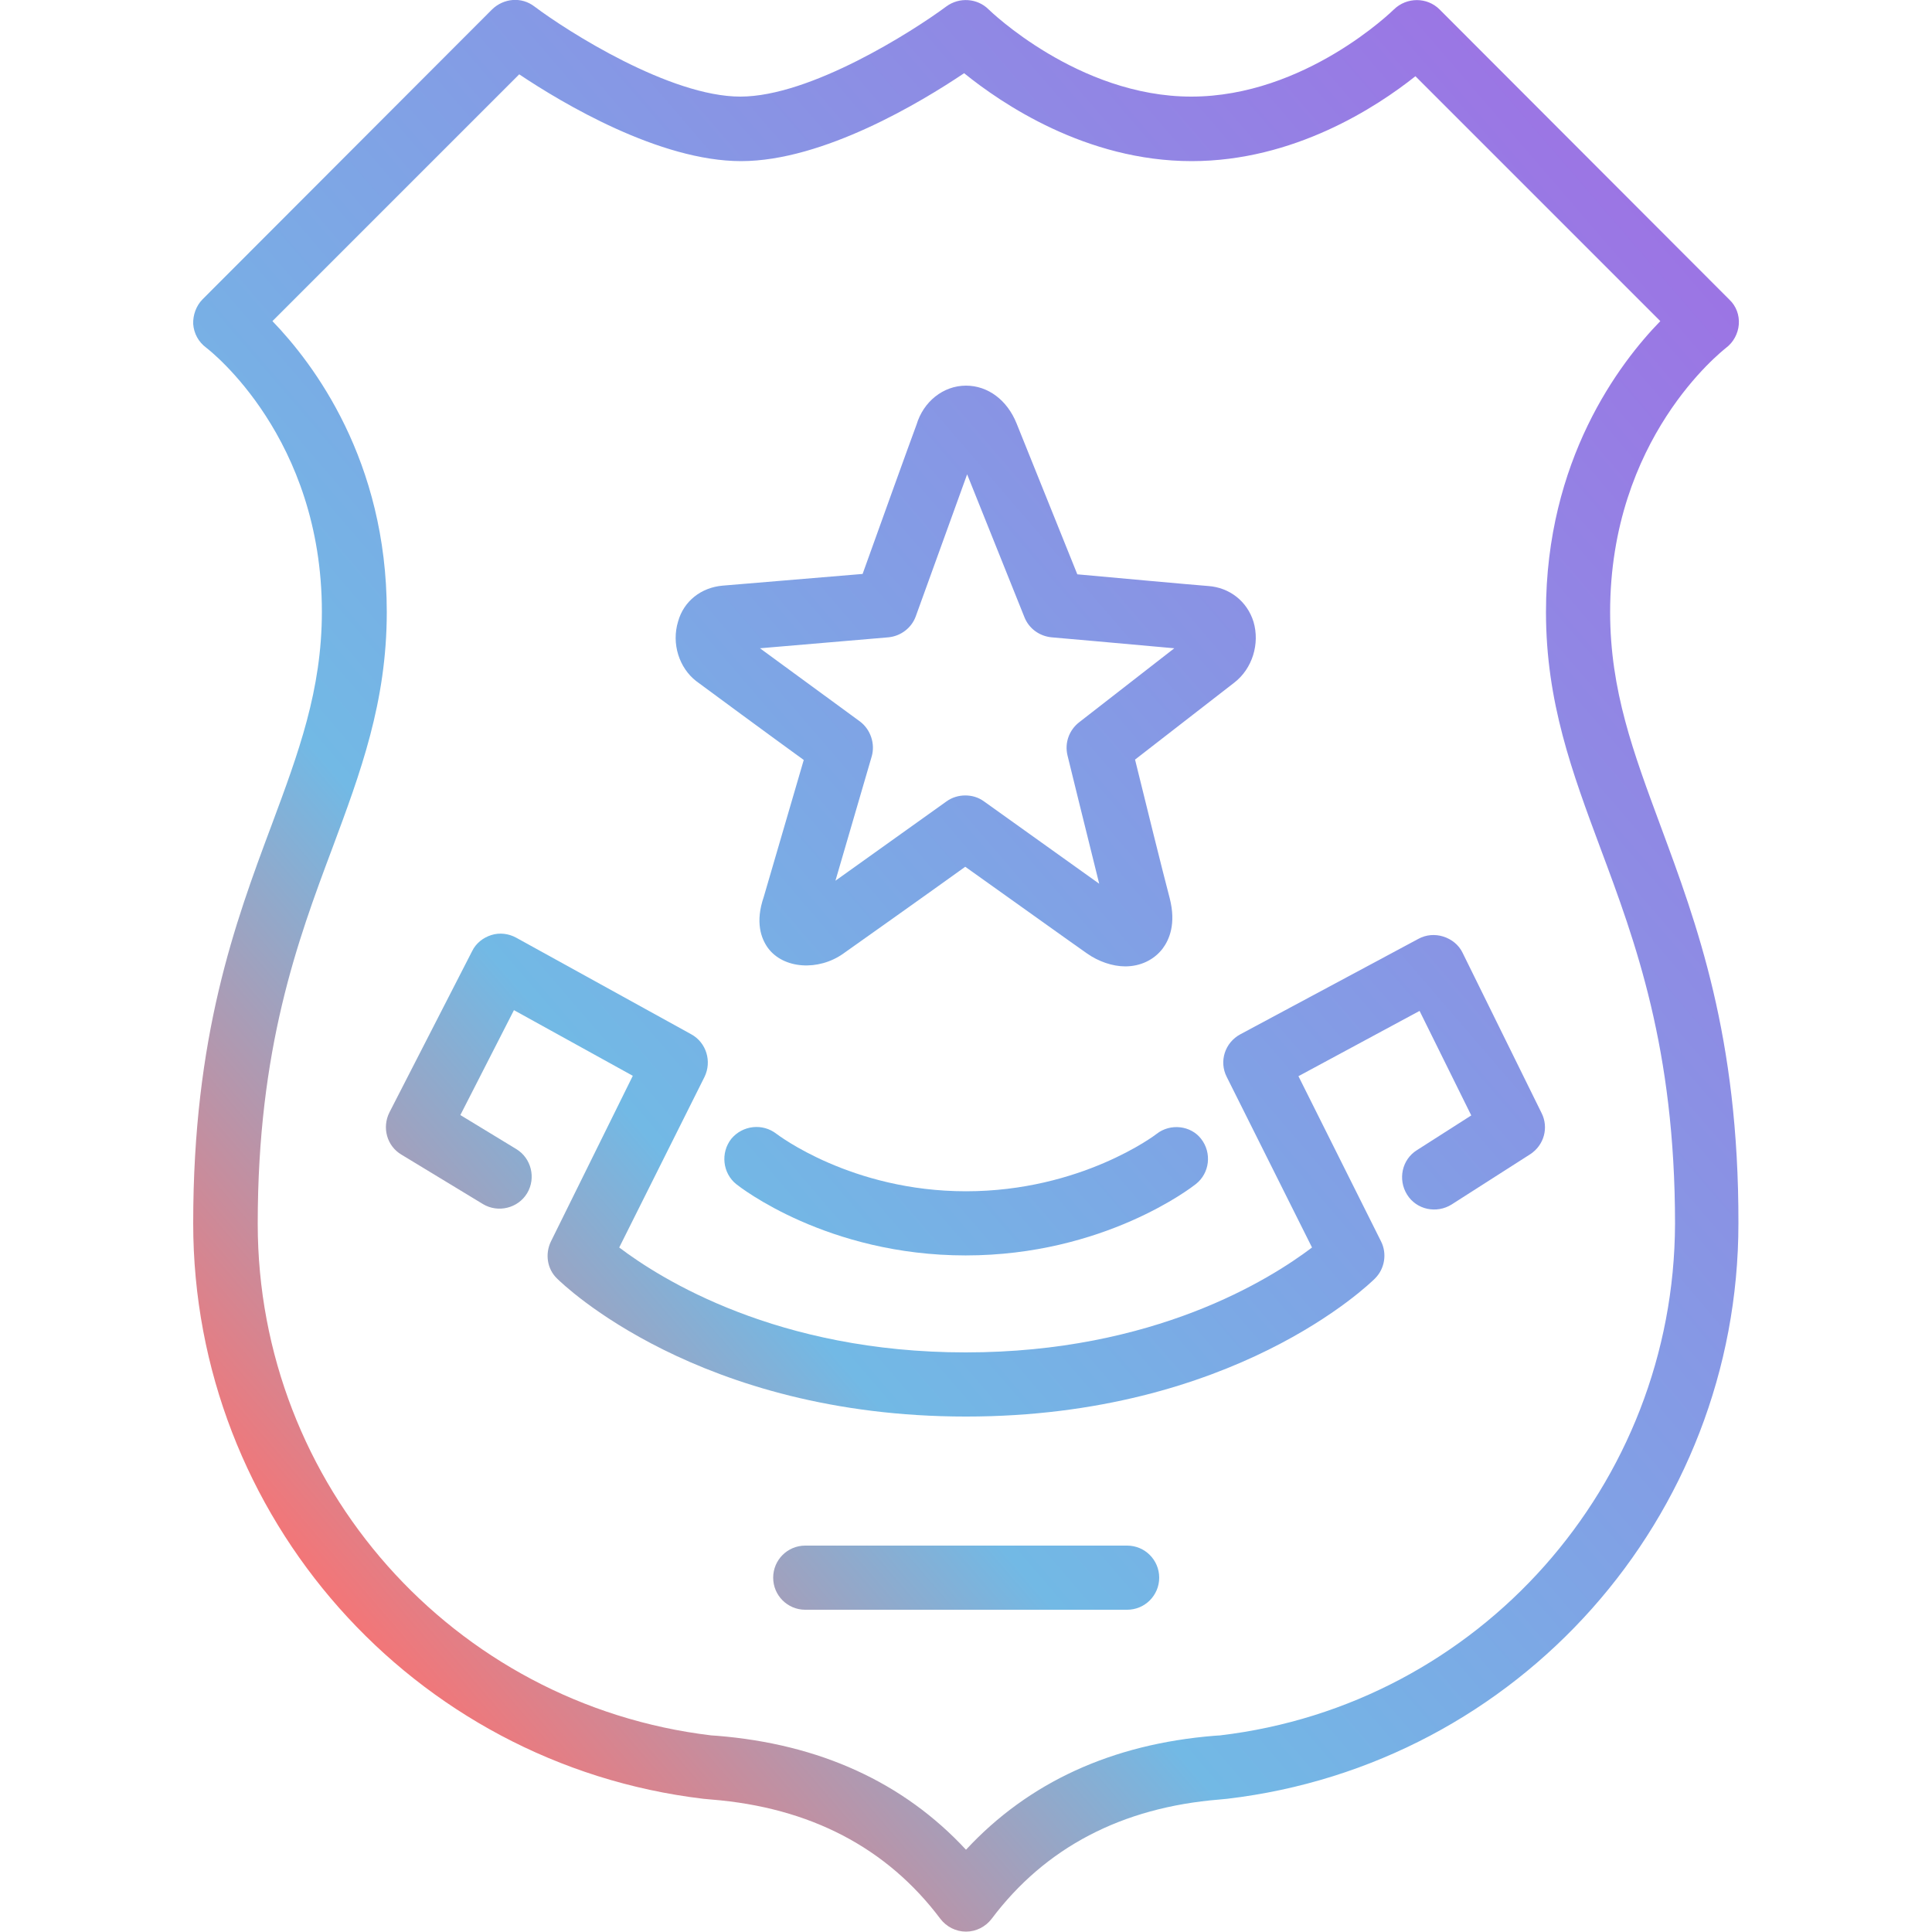 <?xml version="1.0" encoding="UTF-8"?> <!-- Generator: Adobe Illustrator 24.3.0, SVG Export Plug-In . SVG Version: 6.00 Build 0) --> <svg xmlns="http://www.w3.org/2000/svg" xmlns:xlink="http://www.w3.org/1999/xlink" id="Layer_1" x="0px" y="0px" viewBox="0 0 512 512" style="enable-background:new 0 0 512 512;" xml:space="preserve"> <style type="text/css"> .st0{fill:url(#SVGID_1_);} .st1{fill:url(#SVGID_2_);} .st2{fill:url(#SVGID_3_);} .st3{fill:url(#SVGID_4_);} .st4{fill:url(#SVGID_5_);} </style> <g> <g> <g> <linearGradient id="SVGID_1_" gradientUnits="userSpaceOnUse" x1="37.82" y1="384.313" x2="432.82" y2="44.313"> <stop offset="0" style="stop-color:#FE706E"></stop> <stop offset="0.299" style="stop-color:#72B9E5"></stop> <stop offset="1" style="stop-color:#9C74E4"></stop> </linearGradient> <path class="st0" d="M184.5,180.5c2.4,1.8,19.8,14.6,28.5,20.9l-10.6,36.3c-2.3,6.7-0.7,11,1.1,13.5c4.1,5.6,13.4,6.2,20,1.5 c3.4-2.4,23-16.3,32.3-23c9.3,6.6,28.7,20.5,32.3,23c3,2.1,6.7,3.4,10.1,3.4c4,0,7.6-1.7,9.9-4.7c1.8-2.4,3.6-6.6,1.9-13.3 c-1.8-6.8-6.8-27-9.2-36.8l26.3-20.4c4.8-3.7,6.8-10.3,5.1-16.1c-1.7-5.5-6.4-9.1-12-9.5c-4-0.3-24.8-2.2-34.7-3.1l-16.1-40 c-2.5-6.2-7.6-10-13.4-10c-6.1,0-11.3,4.3-13.1,10.3c-1.5,4-10.4,28.7-14.3,39.6l-37.1,3.1c-5.7,0.5-10.3,4.1-11.8,9.5 C177.9,170.6,180,177,184.5,180.5z M235.4,168.9c3.3-0.3,6.2-2.5,7.3-5.6c0,0,8.8-24.3,13.6-37.6l15.2,37.9c1.2,3,4,5,7.2,5.3 c0,0,20.6,1.8,32.5,2.9L286,191.4c-2.7,2.1-3.9,5.5-3.1,8.8c0,0,5,20.4,8.4,34c-10.9-7.8-30.5-21.8-30.5-21.8 c-1.5-1.1-3.2-1.6-5-1.6c-1.7,0-3.5,0.5-5,1.6c0,0-18.2,13-29.4,21l9.6-32.9c1-3.4-0.3-7.2-3.1-9.3c0,0-16.8-12.3-26.5-19.4 L235.4,168.9z"></path> <linearGradient id="SVGID_2_" gradientUnits="userSpaceOnUse" x1="92.606" y1="447.961" x2="487.606" y2="107.961"> <stop offset="0" style="stop-color:#FE706E"></stop> <stop offset="0.299" style="stop-color:#72B9E5"></stop> <stop offset="1" style="stop-color:#9C74E4"></stop> </linearGradient> <path class="st1" d="M306.5,300.5c-0.2,0.2-20,15.2-50.5,15.2c-30.4,0-49.9-15-50.2-15.2c-3.7-2.9-9-2.3-12,1.3 c-2.9,3.7-2.3,9.1,1.3,12c1,0.8,24.1,18.9,60.8,18.9c36.7,0,60-18.1,61-18.9c3.7-2.9,4.3-8.3,1.4-12 C315.6,298.3,310.2,297.6,306.5,300.5z"></path> <linearGradient id="SVGID_3_" gradientUnits="userSpaceOnUse" x1="82.437" y1="436.148" x2="477.437" y2="96.148"> <stop offset="0" style="stop-color:#FE706E"></stop> <stop offset="0.299" style="stop-color:#72B9E5"></stop> <stop offset="1" style="stop-color:#9C74E4"></stop> </linearGradient> <path class="st2" d="M387.6,252.5c-1-2.1-2.9-3.6-5.1-4.3c-2.2-0.7-4.6-0.5-6.6,0.6l-47.2,25.3c-4.1,2.2-5.7,7.2-3.6,11.3 l22.6,45.2c-11.1,8.4-41.8,27.8-91.8,27.8c-49.9,0-80.7-19.4-91.8-27.8l22.6-45.2c2-4.1,0.5-9.1-3.5-11.3l-46.4-25.6 c-2-1.1-4.4-1.4-6.6-0.7c-2.2,0.7-4.1,2.2-5.1,4.3l-21.9,42.7c-2,4-0.7,8.9,3.2,11.2l21.6,13.1c4,2.4,9.3,1.1,11.7-2.9 c2.4-4,1.1-9.3-2.9-11.7l-14.8-9l14.2-27.8l31.5,17.4L146,329c-1.6,3.3-1,7.3,1.6,9.8c1.5,1.5,37.5,36.6,108.4,36.6 s106.9-35.1,108.4-36.6c2.6-2.6,3.2-6.6,1.6-9.8l-21.9-43.8l32.1-17.3l13.7,27.7l-14.4,9.2c-4,2.5-5.1,7.8-2.6,11.8 c2.5,4,7.8,5.1,11.8,2.6l20.8-13.3c3.7-2.4,5-7.1,3-11L387.6,252.5z"></path> <linearGradient id="SVGID_4_" gradientUnits="userSpaceOnUse" x1="147.4" y1="511.619" x2="542.4" y2="171.619"> <stop offset="0" style="stop-color:#FE706E"></stop> <stop offset="0.299" style="stop-color:#72B9E5"></stop> <stop offset="1" style="stop-color:#9C74E4"></stop> </linearGradient> <path class="st3" d="M298.7,409.6h-85.3c-4.7,0-8.5,3.8-8.5,8.5s3.8,8.5,8.5,8.5h85.3c4.7,0,8.5-3.8,8.5-8.5 S303.4,409.6,298.7,409.6z"></path> <linearGradient id="SVGID_5_" gradientUnits="userSpaceOnUse" x1="55.744" y1="405.136" x2="450.744" y2="65.136"> <stop offset="0" style="stop-color:#FE706E"></stop> <stop offset="0.299" style="stop-color:#72B9E5"></stop> <stop offset="1" style="stop-color:#9C74E4"></stop> </linearGradient> <path class="st4" d="M440,218.7c-7.1-19.2-13.3-35.7-13.3-56.5c0-46,29.5-69,30.7-70c2-1.5,3.2-3.8,3.4-6.2 c0.2-2.5-0.7-4.9-2.5-6.6L381.5,2.5c-3.3-3.3-8.7-3.3-12.1,0c-0.2,0.2-23.5,23.1-53.7,23.1c-30,0-53.5-22.9-53.7-23.1 c-3-3-7.8-3.3-11.2-0.8c-8.9,6.6-36,23.9-54.6,23.9c-18.6,0-45.7-17.2-54.6-23.9c-3.4-2.6-8.1-2.2-11.2,0.8L53.7,79.3 c-1.7,1.7-2.6,4.2-2.5,6.6c0.2,2.5,1.4,4.7,3.4,6.2c1.3,1,30.7,24,30.7,70c0,20.8-6.2,37.4-13.3,56.5 c-9.8,26.2-20.8,56-20.8,105.6c0,77.7,58.1,143.3,135.2,152.5l2.2,0.2c26,2.1,46.4,12.7,60.6,31.6c1.6,2.1,4.1,3.4,6.8,3.4 s5.2-1.3,6.8-3.4c14.2-18.9,34.5-29.5,60.3-31.6l2.1-0.2c77.3-9.1,135.5-74.6,135.5-152.5C460.8,274.6,449.7,244.9,440,218.7z M323.3,459.9l-1.5,0.1c-27.1,2.2-49.2,12.3-65.8,30.2c-16.6-17.9-38.8-28-66-30.2l-1.5-0.1c-68.5-8.2-120.2-66.4-120.2-135.6 c0-46.5,10.5-74.8,19.8-99.6c7.4-19.9,14.4-38.6,14.4-62.5c0-40.2-19.4-65.8-30.3-77.1l65.4-65.4c11.5,7.7,37.2,23,58.8,23 c21.8,0,47.8-15.7,59.1-23.3c9.9,8,32.3,23.3,60.3,23.3c27.1,0,49-14.3,59.3-22.5l64.9,64.9c-10.9,11.2-30.3,36.8-30.3,77.1 c0,23.9,7,42.6,14.4,62.5c9.3,24.9,19.8,53.1,19.8,99.6C443.7,393.5,392,451.8,323.3,459.9z"></path> </g> </g> </g> </svg> 